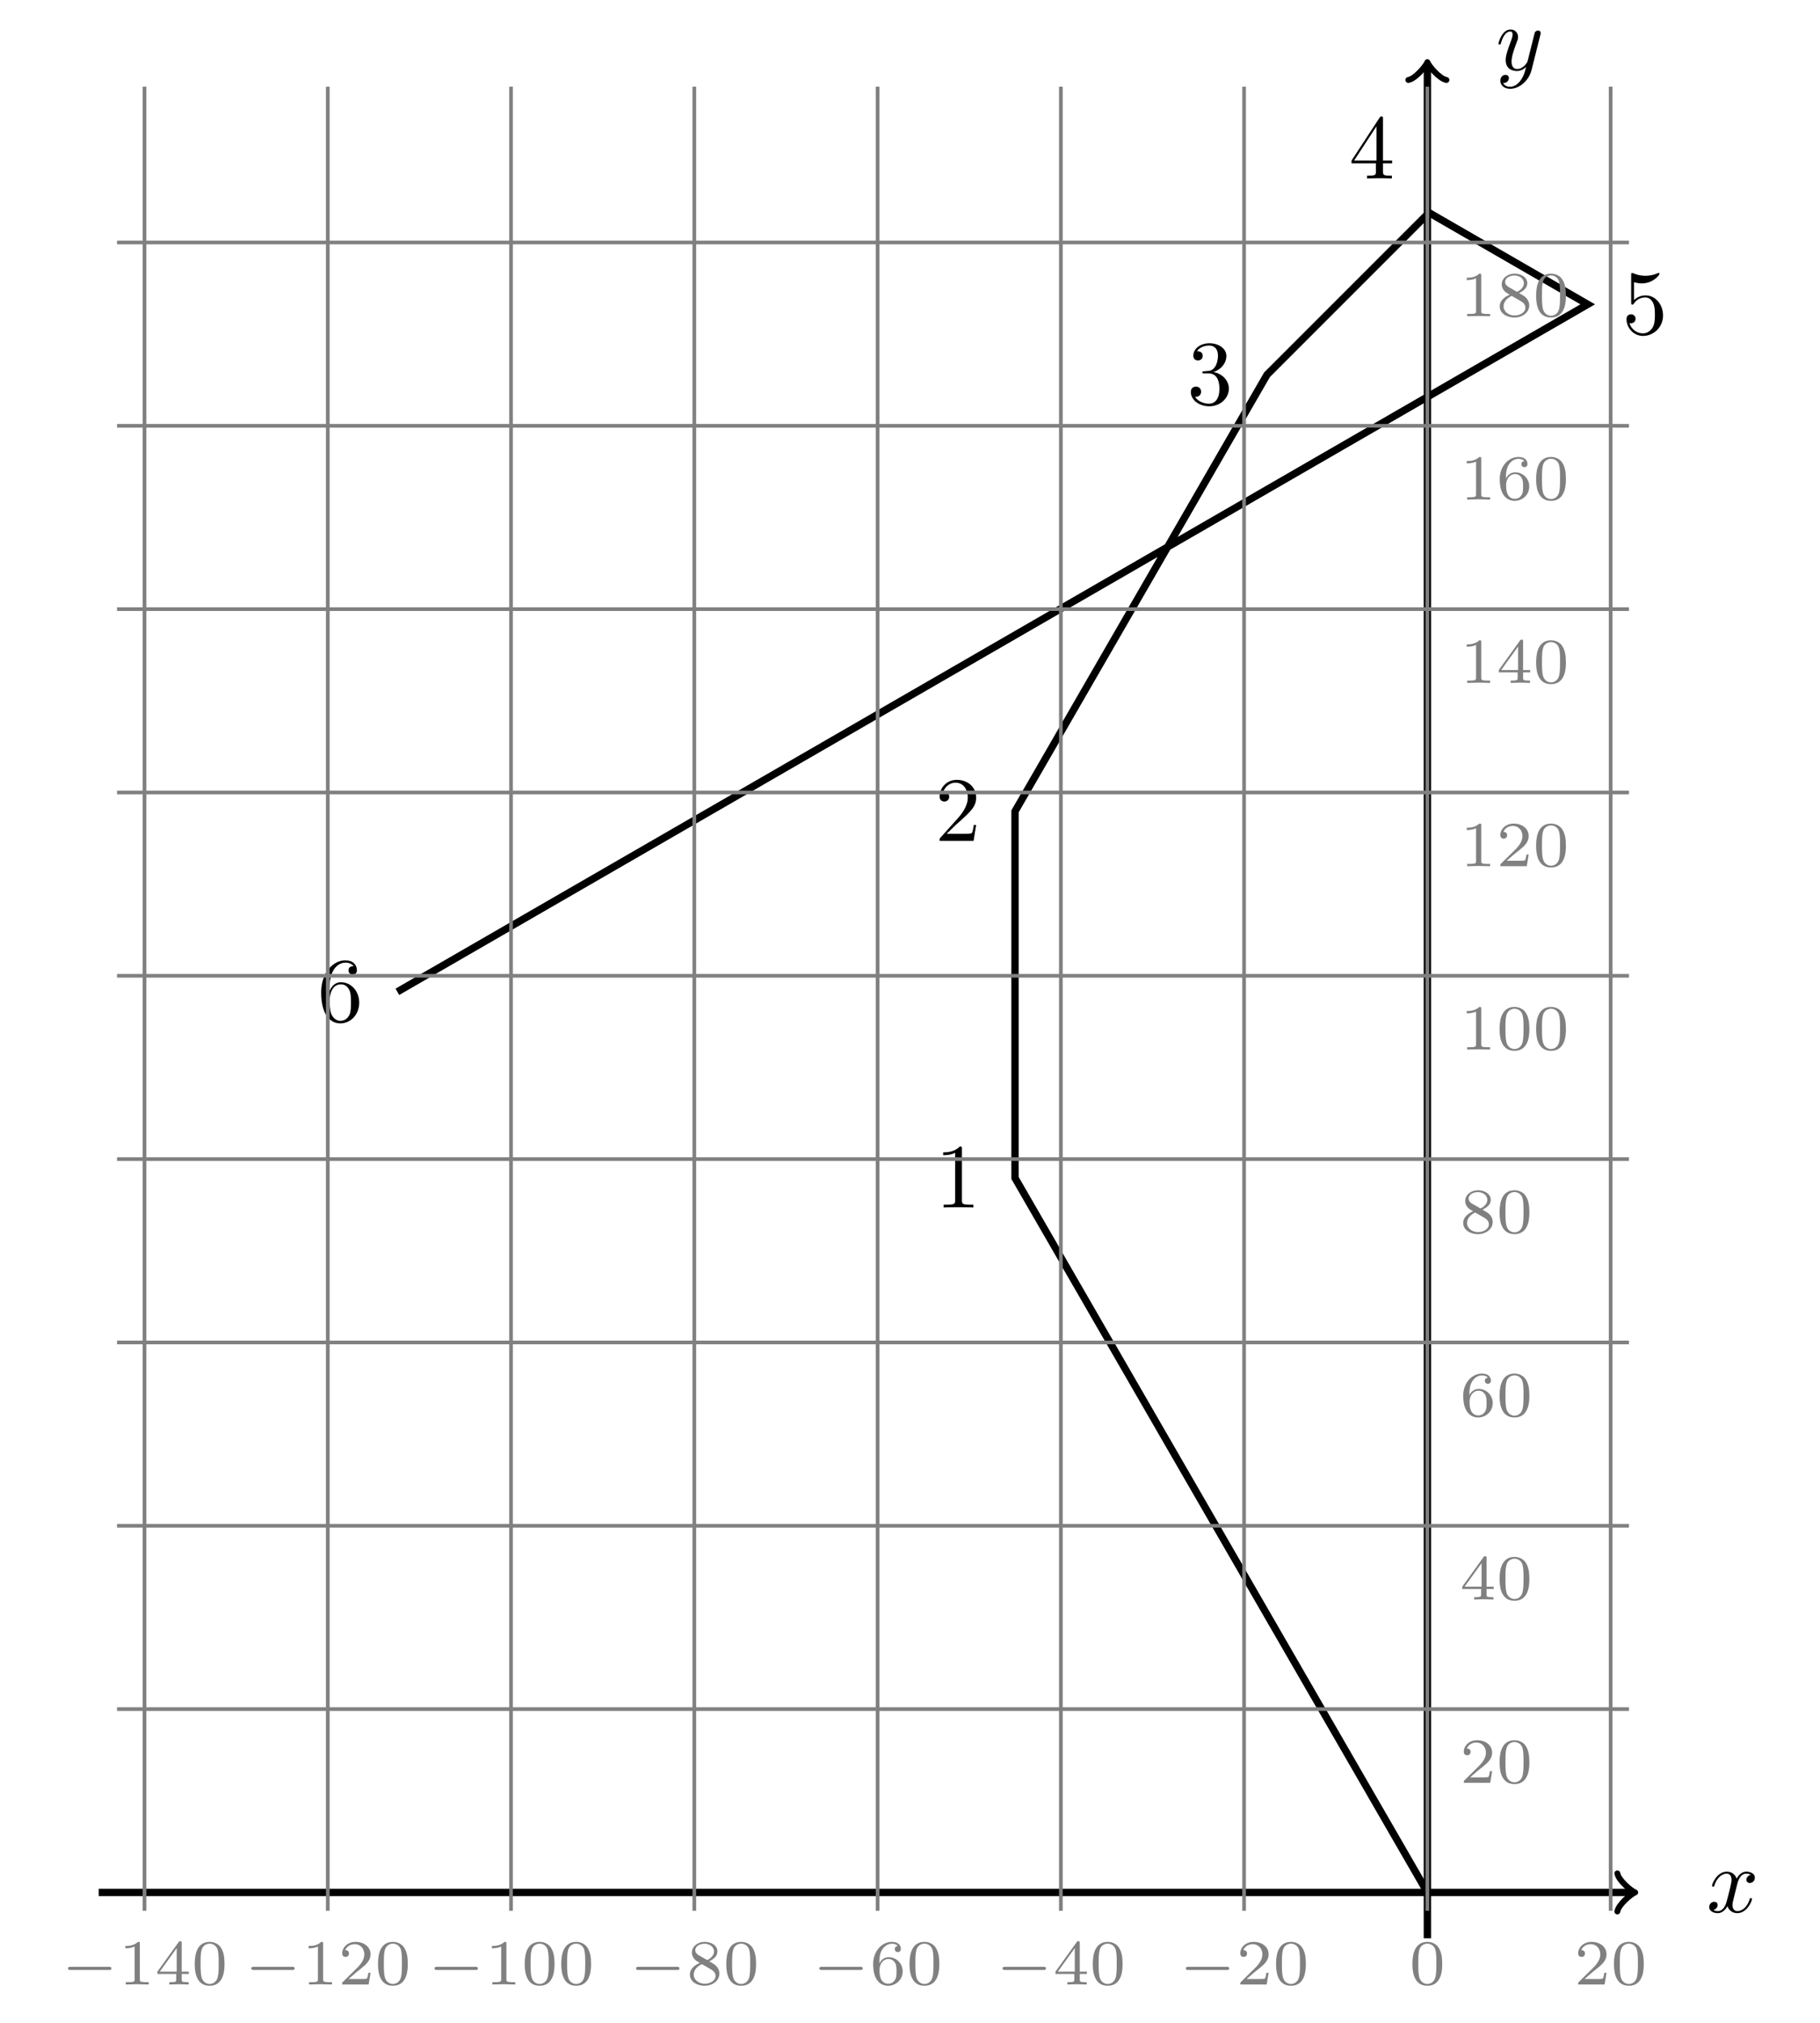 <?xml version='1.0' encoding='UTF-8'?>
<!-- This file was generated by dvisvgm 2.9.1 -->
<svg version='1.1' xmlns='http://www.w3.org/2000/svg' xmlns:xlink='http://www.w3.org/1999/xlink' width='197.876pt' height='219.844pt' viewBox='0 -219.844 197.876 219.844'>
<g id='page1'>
<g transform='matrix(1 0 0 -1 0 0)'>
<path d='M155.188 14.156L110.356 91.809V131.66L137.754 179.113L155.367 196.727L172.621 186.766L43.203 112.043' stroke='#000' fill='none' stroke-width='.797'/>
<path d='M104.585 94.973C104.585 95.212 104.585 95.232 104.355 95.232C103.738 94.595 102.861 94.595 102.543 94.595V94.286C102.742 94.286 103.329 94.286 103.848 94.545V89.385C103.848 89.026 103.818 88.907 102.921 88.907H102.602V88.598C102.951 88.628 103.818 88.628 104.216 88.628C104.614 88.628 105.481 88.628 105.83 88.598V88.907H105.511C104.614 88.907 104.585 89.016 104.585 89.385V94.973Z'/>
<path d='M102.921 129.216L103.977 130.242C105.531 131.617 106.129 132.155 106.129 133.151C106.129 134.286 105.232 135.083 104.017 135.083C102.891 135.083 102.154 134.167 102.154 133.28C102.154 132.722 102.652 132.722 102.682 132.722C102.851 132.722 103.2 132.842 103.2 133.25C103.2 133.509 103.021 133.768 102.672 133.768C102.592 133.768 102.573 133.768 102.543 133.758C102.772 134.406 103.309 134.774 103.887 134.774C104.794 134.774 105.222 133.967 105.222 133.151C105.222 132.354 104.724 131.567 104.176 130.949L102.264 128.817C102.154 128.708 102.154 128.688 102.154 128.449H105.85L106.129 130.182H105.879C105.83 129.883 105.76 129.445 105.66 129.296C105.591 129.216 104.933 129.216 104.714 129.216H102.921Z'/>
<path d='M131.943 179.409C132.76 179.678 133.337 180.375 133.337 181.162C133.337 181.979 132.461 182.537 131.504 182.537C130.498 182.537 129.741 181.94 129.741 181.182C129.741 180.854 129.961 180.665 130.249 180.665C130.558 180.665 130.757 180.884 130.757 181.172C130.757 181.67 130.289 181.67 130.14 181.67C130.449 182.159 131.106 182.288 131.465 182.288C131.873 182.288 132.421 182.069 132.421 181.172C132.421 181.053 132.401 180.475 132.142 180.037C131.843 179.559 131.504 179.529 131.256 179.519C131.176 179.509 130.937 179.489 130.867 179.489C130.787 179.479 130.717 179.469 130.717 179.37C130.717 179.26 130.787 179.26 130.957 179.26H131.395C132.212 179.26 132.58 178.583 132.58 177.606C132.58 176.252 131.893 175.963 131.455 175.963C131.026 175.963 130.279 176.132 129.931 176.72C130.279 176.67 130.588 176.889 130.588 177.268C130.588 177.626 130.319 177.825 130.03 177.825C129.791 177.825 129.472 177.686 129.472 177.248C129.472 176.341 130.399 175.684 131.485 175.684C132.7 175.684 133.606 176.59 133.606 177.606C133.606 178.423 132.979 179.2 131.943 179.409Z'/>
<path d='M149.594 202.087V201.22C149.594 200.861 149.574 200.752 148.837 200.752H148.627V200.443C149.036 200.473 149.554 200.473 149.972 200.473S150.918 200.473 151.327 200.443V200.752H151.118C150.381 200.752 150.361 200.861 150.361 201.22V202.087H151.357V202.395H150.361V206.928C150.361 207.127 150.361 207.187 150.201 207.187C150.112 207.187 150.082 207.187 150.002 207.067L146.944 202.395V202.087H149.594ZM149.653 202.395H147.223L149.653 206.111V202.395Z'/>
<path d='M180.812 185.554C180.812 186.739 179.996 187.736 178.92 187.736C178.442 187.736 178.013 187.576 177.655 187.228V189.17C177.854 189.11 178.183 189.041 178.502 189.041C179.727 189.041 180.424 189.947 180.424 190.077C180.424 190.136 180.394 190.186 180.324 190.186C180.314 190.186 180.295 190.186 180.245 190.156C180.046 190.067 179.558 189.867 178.89 189.867C178.492 189.867 178.033 189.937 177.565 190.146C177.486 190.176 177.466 190.176 177.446 190.176C177.346 190.176 177.346 190.096 177.346 189.937V186.989C177.346 186.809 177.346 186.729 177.486 186.729C177.555 186.729 177.575 186.759 177.615 186.819C177.725 186.979 178.093 187.517 178.9 187.517C179.418 187.517 179.667 187.058 179.747 186.879C179.906 186.51 179.926 186.122 179.926 185.624C179.926 185.275 179.926 184.678 179.687 184.259C179.448 183.871 179.079 183.612 178.621 183.612C177.894 183.612 177.326 184.14 177.157 184.727C177.187 184.717 177.217 184.708 177.326 184.708C177.655 184.708 177.824 184.957 177.824 185.196C177.824 185.435 177.655 185.684 177.326 185.684C177.187 185.684 176.838 185.614 176.838 185.156C176.838 184.299 177.525 183.333 178.641 183.333C179.797 183.333 180.812 184.289 180.812 185.554Z'/>
<path d='M35.817 112.099V112.338C35.817 114.859 37.052 115.217 37.56 115.217C37.799 115.217 38.218 115.157 38.437 114.819C38.287 114.819 37.889 114.819 37.889 114.37C37.889 114.062 38.128 113.912 38.347 113.912C38.506 113.912 38.805 114.002 38.805 114.39C38.805 114.988 38.367 115.466 37.54 115.466C36.265 115.466 34.92 114.181 34.92 111.98C34.92 109.32 36.076 108.613 37.002 108.613C38.108 108.613 39.054 109.549 39.054 110.864C39.054 112.129 38.168 113.085 37.062 113.085C36.385 113.085 36.016 112.577 35.817 112.099ZM37.002 108.892C36.375 108.892 36.076 109.49 36.016 109.639C35.837 110.107 35.837 110.904 35.837 111.083C35.837 111.86 36.155 112.856 37.052 112.856C37.211 112.856 37.67 112.856 37.979 112.239C38.158 111.87 38.158 111.362 38.158 110.874C38.158 110.396 38.158 109.898 37.989 109.539C37.69 108.942 37.231 108.892 37.002 108.892Z'/>
<path d='M10.73 14.156H177.394' stroke='#000' fill='none' stroke-width='.797' stroke-miterlimit='10'/>
<path d='M175.844 16.23C175.973 15.453 177.395 14.285 177.785 14.156C177.395 14.027 175.973 12.863 175.844 12.086' stroke='#000' fill='none' stroke-width='.638' stroke-miterlimit='10' stroke-linecap='round' stroke-linejoin='round'/>
<path d='M188.868 15.021C188.928 15.28 189.157 16.197 189.854 16.197C189.904 16.197 190.143 16.197 190.352 16.067C190.073 16.017 189.874 15.768 189.874 15.529C189.874 15.37 189.984 15.181 190.253 15.181C190.472 15.181 190.791 15.36 190.791 15.758C190.791 16.276 190.203 16.416 189.864 16.416C189.286 16.416 188.938 15.888 188.818 15.659C188.569 16.316 188.031 16.416 187.743 16.416C186.706 16.416 186.139 15.131 186.139 14.882C186.139 14.782 186.238 14.782 186.258 14.782C186.338 14.782 186.368 14.802 186.388 14.892C186.726 15.948 187.384 16.197 187.723 16.197C187.912 16.197 188.26 16.107 188.26 15.529C188.26 15.22 188.091 14.553 187.723 13.159C187.563 12.541 187.214 12.123 186.776 12.123C186.716 12.123 186.487 12.123 186.278 12.252C186.527 12.302 186.746 12.511 186.746 12.79C186.746 13.059 186.527 13.139 186.378 13.139C186.079 13.139 185.83 12.88 185.83 12.561C185.83 12.103 186.328 11.903 186.766 11.903C187.424 11.903 187.782 12.601 187.812 12.66C187.932 12.292 188.29 11.903 188.888 11.903C189.914 11.903 190.482 13.188 190.482 13.437C190.482 13.537 190.392 13.537 190.362 13.537C190.273 13.537 190.253 13.497 190.233 13.427C189.904 12.362 189.227 12.123 188.908 12.123C188.519 12.123 188.36 12.441 188.36 12.78C188.36 12.999 188.42 13.218 188.529 13.657L188.868 15.021Z'/>
<path d='M155.188 9.176V212.703' stroke='#000' fill='none' stroke-width='.797' stroke-miterlimit='10'/>
<path d='M153.117 211.152C153.895 211.281 155.059 212.703 155.188 213.094C155.32 212.703 156.484 211.281 157.262 211.152' stroke='#000' fill='none' stroke-width='.638' stroke-miterlimit='10' stroke-linecap='round' stroke-linejoin='round'/>
<path d='M167.468 216.029C167.508 216.169 167.508 216.189 167.508 216.258C167.508 216.438 167.369 216.527 167.219 216.527C167.12 216.527 166.96 216.467 166.87 216.318C166.85 216.268 166.771 215.96 166.731 215.78C166.661 215.521 166.592 215.252 166.532 214.983L166.084 213.19C166.044 213.041 165.615 212.344 164.958 212.344C164.45 212.344 164.34 212.782 164.34 213.151C164.34 213.609 164.51 214.226 164.848 215.103C165.008 215.511 165.048 215.621 165.048 215.82C165.048 216.268 164.729 216.637 164.231 216.637C163.285 216.637 162.916 215.192 162.916 215.103C162.916 215.003 163.015 215.003 163.035 215.003C163.135 215.003 163.145 215.023 163.195 215.182C163.464 216.119 163.862 216.418 164.201 216.418C164.28 216.418 164.45 216.418 164.45 216.099C164.45 215.85 164.35 215.591 164.28 215.402C163.882 214.346 163.703 213.778 163.703 213.31C163.703 212.423 164.33 212.124 164.918 212.124C165.307 212.124 165.645 212.294 165.924 212.573C165.795 212.055 165.675 211.567 165.277 211.039C165.018 210.7 164.639 210.411 164.181 210.411C164.041 210.411 163.593 210.441 163.424 210.829C163.583 210.829 163.713 210.829 163.852 210.949C163.952 211.039 164.051 211.168 164.051 211.357C164.051 211.666 163.783 211.706 163.683 211.706C163.454 211.706 163.125 211.547 163.125 211.059C163.125 210.561 163.563 210.192 164.181 210.192C165.207 210.192 166.233 211.098 166.512 212.224L167.468 216.029Z'/>
<path d='M15.711 12.164V210.422' stroke='#808080' fill='none' stroke-width='.399' stroke-miterlimit='10'/>
<path d='M11.83 5.727C11.942 5.727 12.109 5.727 12.109 5.895C12.109 6.069 11.949 6.069 11.83 6.069H7.673C7.562 6.069 7.394 6.069 7.394 5.902C7.394 5.727 7.555 5.727 7.673 5.727H11.83Z' fill='#808080'/>
<path d='M15.205 8.587C15.205 8.775 15.191 8.782 14.995 8.782C14.549 8.343 13.914 8.336 13.628 8.336V8.085C13.796 8.085 14.256 8.085 14.64 8.28V4.723C14.64 4.493 14.64 4.402 13.942 4.402H13.677V4.151C13.803 4.158 14.66 4.179 14.919 4.179C15.135 4.179 16.014 4.158 16.167 4.151V4.402H15.902C15.205 4.402 15.205 4.493 15.205 4.723V8.587ZM20.529 5.295V5.546H19.755V8.657C19.755 8.803 19.755 8.852 19.602 8.852C19.518 8.852 19.49 8.852 19.42 8.754L17.111 5.546V5.295H19.162V4.723C19.162 4.486 19.162 4.402 18.597 4.402H18.409V4.151C18.758 4.165 19.204 4.179 19.455 4.179C19.713 4.179 20.16 4.165 20.508 4.151V4.402H20.32C19.755 4.402 19.755 4.486 19.755 4.723V5.295H20.529ZM19.211 8.099V5.546H17.37L19.211 8.099ZM24.41 6.376C24.41 7.143 24.32 7.694 23.999 8.183C23.782 8.504 23.35 8.782 22.792 8.782C21.174 8.782 21.174 6.878 21.174 6.376C21.174 5.874 21.174 4.012 22.792 4.012C24.41 4.012 24.41 5.874 24.41 6.376ZM22.792 4.207C22.471 4.207 22.046 4.395 21.906 4.967C21.809 5.379 21.809 5.951 21.809 6.467C21.809 6.976 21.809 7.506 21.913 7.89C22.06 8.441 22.506 8.587 22.792 8.587C23.169 8.587 23.531 8.357 23.657 7.952C23.769 7.576 23.776 7.074 23.776 6.467C23.776 5.951 23.776 5.434 23.685 4.995C23.545 4.36 23.071 4.207 22.792 4.207Z' fill='#808080'/>
<path d='M35.637 12.164V210.422' stroke='#808080' fill='none' stroke-width='.399' stroke-miterlimit='10'/>
<path d='M31.756 5.727C31.868 5.727 32.035 5.727 32.035 5.895C32.035 6.069 31.875 6.069 31.756 6.069H27.599C27.488 6.069 27.32 6.069 27.32 5.902C27.32 5.727 27.481 5.727 27.599 5.727H31.756Z' fill='#808080'/>
<path d='M35.13 8.587C35.13 8.775 35.116 8.782 34.92 8.782C34.474 8.343 33.839 8.336 33.553 8.336V8.085C33.721 8.085 34.181 8.085 34.565 8.28V4.723C34.565 4.493 34.565 4.402 33.867 4.402H33.602V4.151C33.728 4.158 34.586 4.179 34.844 4.179C35.06 4.179 35.939 4.158 36.092 4.151V4.402H35.827C35.13 4.402 35.13 4.493 35.13 4.723V8.587ZM40.287 5.42H40.05C40.029 5.267 39.959 4.855 39.868 4.786C39.813 4.744 39.276 4.744 39.178 4.744H37.895C38.627 5.393 38.871 5.588 39.29 5.916C39.806 6.327 40.287 6.76 40.287 7.422C40.287 8.266 39.548 8.782 38.655 8.782C37.79 8.782 37.204 8.176 37.204 7.534C37.204 7.178 37.504 7.143 37.574 7.143C37.741 7.143 37.943 7.262 37.943 7.513C37.943 7.639 37.895 7.883 37.532 7.883C37.748 8.378 38.222 8.531 38.55 8.531C39.248 8.531 39.611 7.987 39.611 7.422C39.611 6.815 39.178 6.334 38.955 6.083L37.274 4.423C37.204 4.36 37.204 4.346 37.204 4.151H40.078L40.287 5.42ZM44.335 6.376C44.335 7.143 44.245 7.694 43.924 8.183C43.707 8.504 43.275 8.782 42.717 8.782C41.099 8.782 41.099 6.878 41.099 6.376C41.099 5.874 41.099 4.012 42.717 4.012C44.335 4.012 44.335 5.874 44.335 6.376ZM42.717 4.207C42.396 4.207 41.971 4.395 41.831 4.967C41.734 5.379 41.734 5.951 41.734 6.467C41.734 6.976 41.734 7.506 41.838 7.89C41.985 8.441 42.431 8.587 42.717 8.587C43.094 8.587 43.456 8.357 43.582 7.952C43.694 7.576 43.7 7.074 43.7 6.467C43.7 5.951 43.7 5.434 43.61 4.995C43.47 4.36 42.996 4.207 42.717 4.207Z' fill='#808080'/>
<path d='M55.562 12.164V210.422' stroke='#808080' fill='none' stroke-width='.399' stroke-miterlimit='10'/>
<path d='M51.681 5.727C51.793 5.727 51.96 5.727 51.96 5.895C51.96 6.069 51.8 6.069 51.681 6.069H47.524C47.413 6.069 47.245 6.069 47.245 5.902C47.245 5.727 47.406 5.727 47.524 5.727H51.681Z' fill='#808080'/>
<path d='M55.056 8.587C55.056 8.775 55.042 8.782 54.846 8.782C54.4 8.343 53.765 8.336 53.479 8.336V8.085C53.647 8.085 54.107 8.085 54.491 8.28V4.723C54.491 4.493 54.491 4.402 53.793 4.402H53.528V4.151C53.654 4.158 54.511 4.179 54.77 4.179C54.986 4.179 55.865 4.158 56.018 4.151V4.402H55.753C55.056 4.402 55.056 4.493 55.056 4.723V8.587ZM60.29 6.376C60.29 7.143 60.199 7.694 59.878 8.183C59.662 8.504 59.229 8.782 58.672 8.782C57.053 8.782 57.053 6.878 57.053 6.376C57.053 5.874 57.053 4.012 58.672 4.012C60.29 4.012 60.29 5.874 60.29 6.376ZM58.672 4.207C58.351 4.207 57.925 4.395 57.786 4.967C57.688 5.379 57.688 5.951 57.688 6.467C57.688 6.976 57.688 7.506 57.793 7.89C57.939 8.441 58.386 8.587 58.672 8.587C59.048 8.587 59.411 8.357 59.536 7.952C59.648 7.576 59.655 7.074 59.655 6.467C59.655 5.951 59.655 5.434 59.564 4.995C59.425 4.36 58.951 4.207 58.672 4.207ZM64.261 6.376C64.261 7.143 64.171 7.694 63.85 8.183C63.633 8.504 63.201 8.782 62.643 8.782C61.025 8.782 61.025 6.878 61.025 6.376C61.025 5.874 61.025 4.012 62.643 4.012C64.261 4.012 64.261 5.874 64.261 6.376ZM62.643 4.207C62.322 4.207 61.897 4.395 61.757 4.967C61.66 5.379 61.66 5.951 61.66 6.467C61.66 6.976 61.66 7.506 61.764 7.89C61.911 8.441 62.357 8.587 62.643 8.587C63.02 8.587 63.382 8.357 63.508 7.952C63.62 7.576 63.627 7.074 63.627 6.467C63.627 5.951 63.627 5.434 63.536 4.995C63.396 4.36 62.922 4.207 62.643 4.207Z' fill='#808080'/>
<path d='M75.488 12.164V210.422' stroke='#808080' fill='none' stroke-width='.399' stroke-miterlimit='10'/>
<path d='M73.592 5.727C73.704 5.727 73.871 5.727 73.871 5.895C73.871 6.069 73.711 6.069 73.592 6.069H69.435C69.324 6.069 69.156 6.069 69.156 5.902C69.156 5.727 69.317 5.727 69.435 5.727H73.592Z' fill='#808080'/>
<path d='M77.106 6.669C77.65 6.934 77.999 7.262 77.999 7.743C77.999 8.42 77.294 8.782 76.618 8.782C75.851 8.782 75.223 8.28 75.223 7.618C75.223 7.29 75.376 7.053 75.502 6.913C75.627 6.767 75.676 6.739 76.088 6.495C75.697 6.327 75.007 5.951 75.007 5.218C75.007 4.444 75.809 4.012 76.604 4.012C77.49 4.012 78.215 4.577 78.215 5.33C78.215 5.79 77.943 6.181 77.538 6.418C77.448 6.474 77.204 6.613 77.106 6.669ZM75.969 7.332C75.788 7.436 75.592 7.624 75.592 7.883C75.592 8.322 76.102 8.58 76.604 8.58C77.148 8.58 77.629 8.239 77.629 7.743C77.629 7.122 76.904 6.809 76.89 6.809C76.876 6.809 76.862 6.815 76.813 6.844L75.969 7.332ZM76.311 6.362L77.267 5.811C77.448 5.706 77.797 5.497 77.797 5.086C77.797 4.563 77.218 4.235 76.618 4.235C75.976 4.235 75.425 4.646 75.425 5.218C75.425 5.734 75.809 6.132 76.311 6.362ZM82.201 6.376C82.201 7.143 82.11 7.694 81.789 8.183C81.573 8.504 81.14 8.782 80.582 8.782C78.964 8.782 78.964 6.878 78.964 6.376C78.964 5.874 78.964 4.012 80.582 4.012C82.201 4.012 82.201 5.874 82.201 6.376ZM80.582 4.207C80.262 4.207 79.836 4.395 79.697 4.967C79.599 5.379 79.599 5.951 79.599 6.467C79.599 6.976 79.599 7.506 79.704 7.89C79.85 8.441 80.297 8.587 80.582 8.587C80.959 8.587 81.322 8.357 81.447 7.952C81.559 7.576 81.566 7.074 81.566 6.467C81.566 5.951 81.566 5.434 81.475 4.995C81.336 4.36 80.862 4.207 80.582 4.207Z' fill='#808080'/>
<path d='M95.414 12.164V210.422' stroke='#808080' fill='none' stroke-width='.399' stroke-miterlimit='10'/>
<path d='M93.517 5.727C93.629 5.727 93.796 5.727 93.796 5.895C93.796 6.069 93.636 6.069 93.517 6.069H89.36C89.249 6.069 89.081 6.069 89.081 5.902C89.081 5.727 89.242 5.727 89.36 5.727H93.517Z' fill='#808080'/>
<path d='M95.601 6.432C95.601 7.004 95.65 7.52 95.915 7.945C96.152 8.322 96.529 8.58 96.975 8.58C97.185 8.58 97.463 8.524 97.603 8.336C97.429 8.322 97.282 8.204 97.282 8.001C97.282 7.827 97.401 7.674 97.61 7.674C97.819 7.674 97.945 7.813 97.945 8.015C97.945 8.42 97.652 8.782 96.961 8.782C95.957 8.782 94.932 7.862 94.932 6.362C94.932 4.556 95.782 4.012 96.55 4.012C97.401 4.012 98.14 4.66 98.14 5.574C98.14 6.46 97.436 7.115 96.62 7.115C96.062 7.115 95.755 6.746 95.601 6.432ZM96.55 4.235C96.201 4.235 95.929 4.437 95.782 4.744C95.678 4.953 95.622 5.302 95.622 5.72C95.622 6.397 96.027 6.92 96.585 6.92C96.906 6.92 97.122 6.794 97.296 6.536C97.463 6.271 97.471 5.979 97.471 5.574C97.471 5.176 97.471 4.884 97.282 4.611C97.115 4.367 96.892 4.235 96.55 4.235ZM102.126 6.376C102.126 7.143 102.035 7.694 101.714 8.183C101.498 8.504 101.065 8.782 100.507 8.782C98.889 8.782 98.889 6.878 98.889 6.376C98.889 5.874 98.889 4.012 100.507 4.012C102.126 4.012 102.126 5.874 102.126 6.376ZM100.507 4.207C100.187 4.207 99.761 4.395 99.622 4.967C99.524 5.379 99.524 5.951 99.524 6.467C99.524 6.976 99.524 7.506 99.629 7.89C99.775 8.441 100.222 8.587 100.507 8.587C100.884 8.587 101.247 8.357 101.372 7.952C101.484 7.576 101.491 7.074 101.491 6.467C101.491 5.951 101.491 5.434 101.4 4.995C101.261 4.36 100.787 4.207 100.507 4.207Z' fill='#808080'/>
<path d='M115.34 12.164V210.422' stroke='#808080' fill='none' stroke-width='.399' stroke-miterlimit='10'/>
<path d='M113.442 5.727C113.554 5.727 113.721 5.727 113.721 5.895C113.721 6.069 113.561 6.069 113.442 6.069H109.285C109.174 6.069 109.006 6.069 109.006 5.902C109.006 5.727 109.167 5.727 109.285 5.727H113.442Z' fill='#808080'/>
<path d='M118.17 5.295V5.546H117.396V8.657C117.396 8.803 117.396 8.852 117.242 8.852C117.158 8.852 117.131 8.852 117.061 8.754L114.752 5.546V5.295H116.803V4.723C116.803 4.486 116.803 4.402 116.238 4.402H116.049V4.151C116.398 4.165 116.844 4.179 117.096 4.179C117.354 4.179 117.8 4.165 118.149 4.151V4.402H117.961C117.396 4.402 117.396 4.486 117.396 4.723V5.295H118.17ZM116.852 8.099V5.546H115.01L116.852 8.099ZM122.051 6.376C122.051 7.143 121.96 7.694 121.639 8.183C121.423 8.504 120.99 8.782 120.433 8.782C118.814 8.782 118.814 6.878 118.814 6.376C118.814 5.874 118.814 4.012 120.433 4.012C122.051 4.012 122.051 5.874 122.051 6.376ZM120.433 4.207C120.112 4.207 119.686 4.395 119.547 4.967C119.449 5.379 119.449 5.951 119.449 6.467C119.449 6.976 119.449 7.506 119.554 7.89C119.7 8.441 120.147 8.587 120.433 8.587C120.809 8.587 121.172 8.357 121.298 7.952C121.409 7.576 121.416 7.074 121.416 6.467C121.416 5.951 121.416 5.434 121.325 4.995C121.186 4.36 120.712 4.207 120.433 4.207Z' fill='#808080'/>
<path d='M135.262 12.164V210.422' stroke='#808080' fill='none' stroke-width='.399' stroke-miterlimit='10'/>
<path d='M133.368 5.727C133.48 5.727 133.647 5.727 133.647 5.895C133.647 6.069 133.487 6.069 133.368 6.069H129.211C129.1 6.069 128.932 6.069 128.932 5.902C128.932 5.727 129.093 5.727 129.211 5.727H133.368Z' fill='#808080'/>
<path d='M137.928 5.42H137.69C137.669 5.267 137.6 4.855 137.509 4.786C137.453 4.744 136.916 4.744 136.818 4.744H135.535C136.267 5.393 136.512 5.588 136.93 5.916C137.446 6.327 137.928 6.76 137.928 7.422C137.928 8.266 137.188 8.782 136.295 8.782C135.43 8.782 134.844 8.176 134.844 7.534C134.844 7.178 135.144 7.143 135.214 7.143C135.382 7.143 135.584 7.262 135.584 7.513C135.584 7.639 135.535 7.883 135.172 7.883C135.388 8.378 135.863 8.531 136.191 8.531C136.888 8.531 137.251 7.987 137.251 7.422C137.251 6.815 136.818 6.334 136.595 6.083L134.914 4.423C134.844 4.36 134.844 4.346 134.844 4.151H137.718L137.928 5.42ZM141.976 6.376C141.976 7.143 141.885 7.694 141.564 8.183C141.348 8.504 140.915 8.782 140.358 8.782C138.739 8.782 138.739 6.878 138.739 6.376C138.739 5.874 138.739 4.012 140.358 4.012C141.976 4.012 141.976 5.874 141.976 6.376ZM140.358 4.207C140.037 4.207 139.611 4.395 139.472 4.967C139.374 5.379 139.374 5.951 139.374 6.467C139.374 6.976 139.374 7.506 139.479 7.89C139.625 8.441 140.072 8.587 140.358 8.587C140.734 8.587 141.097 8.357 141.223 7.952C141.334 7.576 141.341 7.074 141.341 6.467C141.341 5.951 141.341 5.434 141.25 4.995C141.111 4.36 140.637 4.207 140.358 4.207Z' fill='#808080'/>
<path d='M155.188 12.164V210.422' stroke='#808080' fill='none' stroke-width='.399' stroke-miterlimit='10'/>
<path d='M156.802 6.376C156.802 7.143 156.711 7.694 156.391 8.183C156.174 8.504 155.742 8.782 155.184 8.782C153.566 8.782 153.566 6.878 153.566 6.376C153.566 5.874 153.566 4.012 155.184 4.012C156.802 4.012 156.802 5.874 156.802 6.376ZM155.184 4.207C154.863 4.207 154.438 4.395 154.298 4.967C154.201 5.379 154.201 5.951 154.201 6.467C154.201 6.976 154.201 7.506 154.305 7.89C154.451 8.441 154.898 8.587 155.184 8.587C155.56 8.587 155.923 8.357 156.049 7.952C156.161 7.576 156.167 7.074 156.167 6.467C156.167 5.951 156.167 5.434 156.077 4.995C155.937 4.36 155.463 4.207 155.184 4.207Z' fill='#808080'/>
<path d='M175.113 12.164V210.422' stroke='#808080' fill='none' stroke-width='.399' stroke-miterlimit='10'/>
<path d='M174.666 5.42H174.428C174.407 5.267 174.338 4.855 174.247 4.786C174.191 4.744 173.654 4.744 173.556 4.744H172.273C173.005 5.393 173.25 5.588 173.668 5.916C174.184 6.327 174.666 6.76 174.666 7.422C174.666 8.266 173.926 8.782 173.033 8.782C172.168 8.782 171.582 8.176 171.582 7.534C171.582 7.178 171.882 7.143 171.952 7.143C172.12 7.143 172.322 7.262 172.322 7.513C172.322 7.639 172.273 7.883 171.91 7.883C172.126 8.378 172.601 8.531 172.929 8.531C173.626 8.531 173.989 7.987 173.989 7.422C173.989 6.815 173.556 6.334 173.333 6.083L171.652 4.423C171.582 4.36 171.582 4.346 171.582 4.151H174.456L174.666 5.42ZM178.714 6.376C178.714 7.143 178.623 7.694 178.302 8.183C178.086 8.504 177.653 8.782 177.096 8.782C175.477 8.782 175.477 6.878 175.477 6.376C175.477 5.874 175.477 4.012 177.096 4.012C178.714 4.012 178.714 5.874 178.714 6.376ZM177.096 4.207C176.775 4.207 176.349 4.395 176.21 4.967C176.112 5.379 176.112 5.951 176.112 6.467C176.112 6.976 176.112 7.506 176.217 7.89C176.363 8.441 176.81 8.587 177.096 8.587C177.472 8.587 177.835 8.357 177.961 7.952C178.072 7.576 178.079 7.074 178.079 6.467C178.079 5.951 178.079 5.434 177.988 4.995C177.849 4.36 177.375 4.207 177.096 4.207Z' fill='#808080'/>
<path d='M12.723 34.082H155.188H177.106' stroke='#808080' fill='none' stroke-width='.399' stroke-miterlimit='10'/>
<path d='M162.23 27.338H161.993C161.972 27.185 161.903 26.773 161.812 26.704C161.756 26.662 161.219 26.662 161.121 26.662H159.838C160.57 27.311 160.815 27.506 161.233 27.834C161.749 28.245 162.23 28.678 162.23 29.34C162.23 30.184 161.491 30.7 160.598 30.7C159.733 30.7 159.147 30.094 159.147 29.452C159.147 29.096 159.447 29.061 159.517 29.061C159.685 29.061 159.887 29.18 159.887 29.431C159.887 29.557 159.838 29.801 159.475 29.801C159.691 30.296 160.166 30.449 160.494 30.449C161.191 30.449 161.554 29.905 161.554 29.34C161.554 28.733 161.121 28.252 160.898 28.001L159.217 26.341C159.147 26.278 159.147 26.264 159.147 26.069H162.021L162.23 27.338ZM166.279 28.294C166.279 29.061 166.188 29.612 165.867 30.101C165.651 30.422 165.218 30.7 164.66 30.7C163.042 30.7 163.042 28.796 163.042 28.294C163.042 27.792 163.042 25.93 164.66 25.93C166.279 25.93 166.279 27.792 166.279 28.294ZM164.66 26.125C164.34 26.125 163.914 26.313 163.775 26.885C163.677 27.297 163.677 27.869 163.677 28.385C163.677 28.894 163.677 29.424 163.782 29.808C163.928 30.359 164.375 30.505 164.66 30.505C165.037 30.505 165.4 30.275 165.525 29.87C165.637 29.494 165.644 28.992 165.644 28.385C165.644 27.869 165.644 27.352 165.553 26.913C165.414 26.278 164.94 26.125 164.66 26.125Z' fill='#808080'/>
<path d='M12.723 54.008H155.188H177.106' stroke='#808080' fill='none' stroke-width='.399' stroke-miterlimit='10'/>
<path d='M162.398 47.138V47.389H161.624V50.5C161.624 50.646 161.624 50.695 161.47 50.695C161.386 50.695 161.359 50.695 161.289 50.597L158.98 47.389V47.138H161.031V46.566C161.031 46.329 161.031 46.245 160.466 46.245H160.277V45.994C160.626 46.008 161.072 46.022 161.324 46.022C161.582 46.022 162.028 46.008 162.377 45.994V46.245H162.189C161.624 46.245 161.624 46.329 161.624 46.566V47.138H162.398ZM161.08 49.942V47.389H159.238L161.08 49.942ZM166.279 48.219C166.279 48.986 166.188 49.537 165.867 50.026C165.651 50.346 165.218 50.625 164.66 50.625C163.042 50.625 163.042 48.721 163.042 48.219C163.042 47.717 163.042 45.855 164.66 45.855C166.279 45.855 166.279 47.717 166.279 48.219ZM164.66 46.05C164.34 46.05 163.914 46.238 163.775 46.81C163.677 47.221 163.677 47.794 163.677 48.31C163.677 48.819 163.677 49.349 163.782 49.733C163.928 50.284 164.375 50.43 164.66 50.43C165.037 50.43 165.4 50.2 165.525 49.795C165.637 49.419 165.644 48.916 165.644 48.31C165.644 47.794 165.644 47.277 165.553 46.838C165.414 46.203 164.94 46.05 164.66 46.05Z' fill='#808080'/>
<path d='M12.723 73.934H155.188H177.106' stroke='#808080' fill='none' stroke-width='.399' stroke-miterlimit='10'/>
<path d='M159.754 68.2C159.754 68.772 159.803 69.288 160.068 69.713C160.305 70.09 160.682 70.348 161.128 70.348C161.338 70.348 161.616 70.292 161.756 70.104C161.582 70.09 161.435 69.971 161.435 69.769C161.435 69.595 161.554 69.441 161.763 69.441C161.972 69.441 162.098 69.581 162.098 69.783C162.098 70.188 161.805 70.55 161.114 70.55C160.11 70.55 159.085 69.63 159.085 68.13C159.085 66.324 159.935 65.78 160.703 65.78C161.554 65.78 162.293 66.428 162.293 67.342C162.293 68.228 161.589 68.883 160.773 68.883C160.215 68.883 159.908 68.514 159.754 68.2ZM160.703 66.003C160.354 66.003 160.082 66.205 159.935 66.512C159.831 66.721 159.775 67.07 159.775 67.488C159.775 68.165 160.18 68.688 160.738 68.688C161.059 68.688 161.275 68.562 161.449 68.304C161.616 68.039 161.624 67.746 161.624 67.342C161.624 66.944 161.624 66.651 161.435 66.379C161.268 66.135 161.045 66.003 160.703 66.003ZM166.279 68.144C166.279 68.911 166.188 69.462 165.867 69.951C165.651 70.271 165.218 70.55 164.66 70.55C163.042 70.55 163.042 68.646 163.042 68.144S163.042 65.78 164.66 65.78C166.279 65.78 166.279 67.642 166.279 68.144ZM164.66 65.975C164.34 65.975 163.914 66.163 163.775 66.735C163.677 67.146 163.677 67.719 163.677 68.235C163.677 68.744 163.677 69.274 163.782 69.658C163.928 70.209 164.375 70.355 164.66 70.355C165.037 70.355 165.4 70.125 165.525 69.72C165.637 69.344 165.644 68.841 165.644 68.235C165.644 67.719 165.644 67.202 165.553 66.763C165.414 66.128 164.94 65.975 164.66 65.975Z' fill='#808080'/>
<path d='M12.723 93.859H155.188H177.106' stroke='#808080' fill='none' stroke-width='.399' stroke-miterlimit='10'/>
<path d='M161.184 88.362C161.728 88.627 162.077 88.955 162.077 89.436C162.077 90.113 161.372 90.475 160.696 90.475C159.929 90.475 159.301 89.973 159.301 89.311C159.301 88.983 159.454 88.746 159.58 88.606C159.705 88.46 159.754 88.432 160.166 88.188C159.775 88.02 159.085 87.644 159.085 86.911C159.085 86.137 159.887 85.705 160.682 85.705C161.568 85.705 162.293 86.27 162.293 87.023C162.293 87.483 162.021 87.874 161.616 88.111C161.526 88.167 161.282 88.306 161.184 88.362ZM160.047 89.025C159.866 89.129 159.67 89.317 159.67 89.576C159.67 90.015 160.18 90.273 160.682 90.273C161.226 90.273 161.707 89.931 161.707 89.436C161.707 88.815 160.982 88.501 160.968 88.501C160.954 88.501 160.94 88.508 160.891 88.537L160.047 89.025ZM160.389 88.055L161.345 87.504C161.526 87.399 161.875 87.19 161.875 86.779C161.875 86.256 161.296 85.928 160.696 85.928C160.054 85.928 159.503 86.339 159.503 86.911C159.503 87.427 159.887 87.825 160.389 88.055ZM166.279 88.069C166.279 88.836 166.188 89.387 165.867 89.876C165.651 90.197 165.218 90.475 164.66 90.475C163.042 90.475 163.042 88.571 163.042 88.069C163.042 87.567 163.042 85.705 164.66 85.705C166.279 85.705 166.279 87.567 166.279 88.069ZM164.66 85.9C164.34 85.9 163.914 86.088 163.775 86.66C163.677 87.072 163.677 87.644 163.677 88.16C163.677 88.669 163.677 89.199 163.782 89.583C163.928 90.134 164.375 90.28 164.66 90.28C165.037 90.28 165.4 90.05 165.525 89.645C165.637 89.269 165.644 88.766 165.644 88.16C165.644 87.644 165.644 87.127 165.553 86.688C165.414 86.053 164.94 85.9 164.66 85.9Z' fill='#808080'/>
<path d='M12.723 113.785H155.188H177.106' stroke='#808080' fill='none' stroke-width='.399' stroke-miterlimit='10'/>
<path d='M161.045 110.206C161.045 110.394 161.031 110.401 160.835 110.401C160.389 109.962 159.754 109.955 159.468 109.955V109.704C159.636 109.704 160.096 109.704 160.48 109.899V106.342C160.48 106.112 160.48 106.021 159.782 106.021H159.517V105.77C159.643 105.777 160.5 105.798 160.759 105.798C160.975 105.798 161.854 105.777 162.007 105.77V106.021H161.742C161.045 106.021 161.045 106.112 161.045 106.342V110.206ZM166.279 107.995C166.279 108.762 166.188 109.313 165.867 109.802C165.651 110.122 165.218 110.401 164.66 110.401C163.042 110.401 163.042 108.497 163.042 107.995S163.042 105.631 164.66 105.631C166.279 105.631 166.279 107.493 166.279 107.995ZM164.66 105.826C164.34 105.826 163.914 106.014 163.775 106.586C163.677 106.997 163.677 107.57 163.677 108.086C163.677 108.595 163.677 109.125 163.782 109.509C163.928 110.06 164.375 110.206 164.66 110.206C165.037 110.206 165.4 109.976 165.525 109.571C165.637 109.195 165.644 108.692 165.644 108.086C165.644 107.57 165.644 107.053 165.553 106.614C165.414 105.979 164.94 105.826 164.66 105.826ZM170.25 107.995C170.25 108.762 170.16 109.313 169.839 109.802C169.622 110.122 169.19 110.401 168.632 110.401C167.014 110.401 167.014 108.497 167.014 107.995S167.014 105.631 168.632 105.631C170.25 105.631 170.25 107.493 170.25 107.995ZM168.632 105.826C168.311 105.826 167.886 106.014 167.746 106.586C167.649 106.997 167.649 107.57 167.649 108.086C167.649 108.595 167.649 109.125 167.753 109.509C167.9 110.06 168.346 110.206 168.632 110.206C169.009 110.206 169.371 109.976 169.497 109.571C169.609 109.195 169.615 108.692 169.615 108.086C169.615 107.57 169.615 107.053 169.525 106.614C169.385 105.979 168.911 105.826 168.632 105.826Z' fill='#808080'/>
<path d='M12.723 133.711H155.188H177.106' stroke='#808080' fill='none' stroke-width='.399' stroke-miterlimit='10'/>
<path d='M161.045 130.131C161.045 130.319 161.031 130.326 160.835 130.326C160.389 129.887 159.754 129.88 159.468 129.88V129.629C159.636 129.629 160.096 129.629 160.48 129.824V126.267C160.48 126.037 160.48 125.946 159.782 125.946H159.517V125.695C159.643 125.702 160.5 125.723 160.759 125.723C160.975 125.723 161.854 125.702 162.007 125.695V125.946H161.742C161.045 125.946 161.045 126.037 161.045 126.267V130.131ZM166.202 126.964H165.965C165.944 126.811 165.874 126.399 165.783 126.33C165.728 126.288 165.19 126.288 165.093 126.288H163.81C164.542 126.937 164.786 127.132 165.205 127.46C165.721 127.871 166.202 128.304 166.202 128.966C166.202 129.81 165.463 130.326 164.57 130.326C163.705 130.326 163.119 129.72 163.119 129.078C163.119 128.722 163.419 128.687 163.489 128.687C163.656 128.687 163.858 128.806 163.858 129.057C163.858 129.183 163.81 129.427 163.447 129.427C163.663 129.922 164.137 130.075 164.465 130.075C165.163 130.075 165.525 129.531 165.525 128.966C165.525 128.359 165.093 127.878 164.87 127.627L163.189 125.967C163.119 125.904 163.119 125.89 163.119 125.695H165.993L166.202 126.964ZM170.25 127.92C170.25 128.687 170.16 129.238 169.839 129.727C169.622 130.048 169.19 130.326 168.632 130.326C167.014 130.326 167.014 128.422 167.014 127.92C167.014 127.418 167.014 125.556 168.632 125.556C170.25 125.556 170.25 127.418 170.25 127.92ZM168.632 125.751C168.311 125.751 167.886 125.939 167.746 126.511C167.649 126.923 167.649 127.495 167.649 128.011C167.649 128.52 167.649 129.05 167.753 129.434C167.9 129.985 168.346 130.131 168.632 130.131C169.009 130.131 169.371 129.901 169.497 129.496C169.609 129.12 169.615 128.618 169.615 128.011C169.615 127.495 169.615 126.978 169.525 126.539C169.385 125.904 168.911 125.751 168.632 125.751Z' fill='#808080'/>
<path d='M12.723 153.637H155.188H177.106' stroke='#808080' fill='none' stroke-width='.399' stroke-miterlimit='10'/>
<path d='M161.045 150.056C161.045 150.244 161.031 150.251 160.835 150.251C160.389 149.812 159.754 149.805 159.468 149.805V149.554C159.636 149.554 160.096 149.554 160.48 149.749V146.192C160.48 145.962 160.48 145.871 159.782 145.871H159.517V145.62C159.643 145.627 160.5 145.648 160.759 145.648C160.975 145.648 161.854 145.627 162.007 145.62V145.871H161.742C161.045 145.871 161.045 145.962 161.045 146.192V150.056ZM166.369 146.764V147.015H165.595V150.126C165.595 150.272 165.595 150.321 165.442 150.321C165.358 150.321 165.33 150.321 165.26 150.223L162.951 147.015V146.764H165.002V146.192C165.002 145.955 165.002 145.871 164.437 145.871H164.249V145.62C164.598 145.634 165.044 145.648 165.295 145.648C165.553 145.648 166 145.634 166.348 145.62V145.871H166.16C165.595 145.871 165.595 145.955 165.595 146.192V146.764H166.369ZM165.051 149.568V147.015H163.21L165.051 149.568ZM170.25 147.845C170.25 148.612 170.16 149.163 169.839 149.652C169.622 149.973 169.19 150.251 168.632 150.251C167.014 150.251 167.014 148.347 167.014 147.845S167.014 145.481 168.632 145.481C170.25 145.481 170.25 147.343 170.25 147.845ZM168.632 145.676C168.311 145.676 167.886 145.864 167.746 146.436C167.649 146.848 167.649 147.42 167.649 147.936C167.649 148.445 167.649 148.975 167.753 149.359C167.9 149.91 168.346 150.056 168.632 150.056C169.009 150.056 169.371 149.826 169.497 149.421C169.609 149.045 169.615 148.543 169.615 147.936C169.615 147.42 169.615 146.903 169.525 146.464C169.385 145.829 168.911 145.676 168.632 145.676Z' fill='#808080'/>
<path d='M12.723 173.563H155.188H177.106' stroke='#808080' fill='none' stroke-width='.399' stroke-miterlimit='10'/>
<path d='M161.045 169.982C161.045 170.17 161.031 170.177 160.835 170.177C160.389 169.738 159.754 169.731 159.468 169.731V169.48C159.636 169.48 160.096 169.48 160.48 169.675V166.118C160.48 165.888 160.48 165.797 159.782 165.797H159.517V165.546C159.643 165.553 160.5 165.574 160.759 165.574C160.975 165.574 161.854 165.553 162.007 165.546V165.797H161.742C161.045 165.797 161.045 165.888 161.045 166.118V169.982ZM163.726 167.827C163.726 168.399 163.775 168.915 164.04 169.34C164.277 169.717 164.654 169.975 165.1 169.975C165.309 169.975 165.588 169.919 165.728 169.731C165.553 169.717 165.407 169.599 165.407 169.396C165.407 169.222 165.525 169.069 165.735 169.069C165.944 169.069 166.07 169.208 166.07 169.41C166.07 169.815 165.776 170.177 165.086 170.177C164.081 170.177 163.056 169.257 163.056 167.757C163.056 165.951 163.907 165.407 164.675 165.407C165.525 165.407 166.265 166.055 166.265 166.969C166.265 167.855 165.56 168.51 164.744 168.51C164.186 168.51 163.879 168.141 163.726 167.827ZM164.675 165.63C164.326 165.63 164.054 165.832 163.907 166.139C163.803 166.348 163.747 166.697 163.747 167.115C163.747 167.792 164.151 168.315 164.709 168.315C165.03 168.315 165.246 168.189 165.421 167.931C165.588 167.666 165.595 167.374 165.595 166.969C165.595 166.571 165.595 166.279 165.407 166.006C165.239 165.762 165.016 165.63 164.675 165.63ZM170.25 167.771C170.25 168.538 170.16 169.089 169.839 169.578C169.622 169.899 169.19 170.177 168.632 170.177C167.014 170.177 167.014 168.273 167.014 167.771C167.014 167.269 167.014 165.407 168.632 165.407C170.25 165.407 170.25 167.269 170.25 167.771ZM168.632 165.602C168.311 165.602 167.886 165.79 167.746 166.362C167.649 166.774 167.649 167.346 167.649 167.862C167.649 168.371 167.649 168.901 167.753 169.285C167.9 169.836 168.346 169.982 168.632 169.982C169.009 169.982 169.371 169.752 169.497 169.347C169.609 168.971 169.615 168.469 169.615 167.862C169.615 167.346 169.615 166.829 169.525 166.39C169.385 165.755 168.911 165.602 168.632 165.602Z' fill='#808080'/>
<path d='M12.723 193.488H155.188H177.106' stroke='#808080' fill='none' stroke-width='.399' stroke-miterlimit='10'/>
<path d='M161.045 189.907C161.045 190.095 161.031 190.102 160.835 190.102C160.389 189.663 159.754 189.656 159.468 189.656V189.405C159.636 189.405 160.096 189.405 160.48 189.6V186.043C160.48 185.813 160.48 185.722 159.782 185.722H159.517V185.471C159.643 185.478 160.5 185.499 160.759 185.499C160.975 185.499 161.854 185.478 162.007 185.471V185.722H161.742C161.045 185.722 161.045 185.813 161.045 186.043V189.907ZM165.156 187.989C165.7 188.254 166.049 188.582 166.049 189.063C166.049 189.74 165.344 190.102 164.667 190.102C163.9 190.102 163.272 189.6 163.272 188.938C163.272 188.61 163.426 188.373 163.551 188.233C163.677 188.087 163.726 188.059 164.137 187.815C163.747 187.647 163.056 187.271 163.056 186.538C163.056 185.764 163.858 185.332 164.654 185.332C165.539 185.332 166.265 185.897 166.265 186.65C166.265 187.11 165.993 187.501 165.588 187.738C165.497 187.794 165.253 187.933 165.156 187.989ZM164.019 188.652C163.837 188.756 163.642 188.944 163.642 189.203C163.642 189.642 164.151 189.9 164.654 189.9C165.198 189.9 165.679 189.559 165.679 189.063C165.679 188.442 164.953 188.129 164.94 188.129C164.925 188.129 164.911 188.135 164.863 188.164L164.019 188.652ZM164.36 187.682L165.316 187.131C165.497 187.026 165.846 186.817 165.846 186.406C165.846 185.883 165.267 185.555 164.667 185.555C164.026 185.555 163.475 185.966 163.475 186.538C163.475 187.054 163.858 187.452 164.36 187.682ZM170.25 187.696C170.25 188.463 170.16 189.014 169.839 189.503C169.622 189.824 169.19 190.102 168.632 190.102C167.014 190.102 167.014 188.198 167.014 187.696C167.014 187.194 167.014 185.332 168.632 185.332C170.25 185.332 170.25 187.194 170.25 187.696ZM168.632 185.527C168.311 185.527 167.886 185.715 167.746 186.287C167.649 186.699 167.649 187.271 167.649 187.787C167.649 188.296 167.649 188.826 167.753 189.21C167.9 189.761 168.346 189.907 168.632 189.907C169.009 189.907 169.371 189.677 169.497 189.272C169.609 188.896 169.615 188.394 169.615 187.787C169.615 187.271 169.615 186.754 169.525 186.315C169.385 185.68 168.911 185.527 168.632 185.527Z' fill='#808080'/>
</g>
</g>
</svg>
